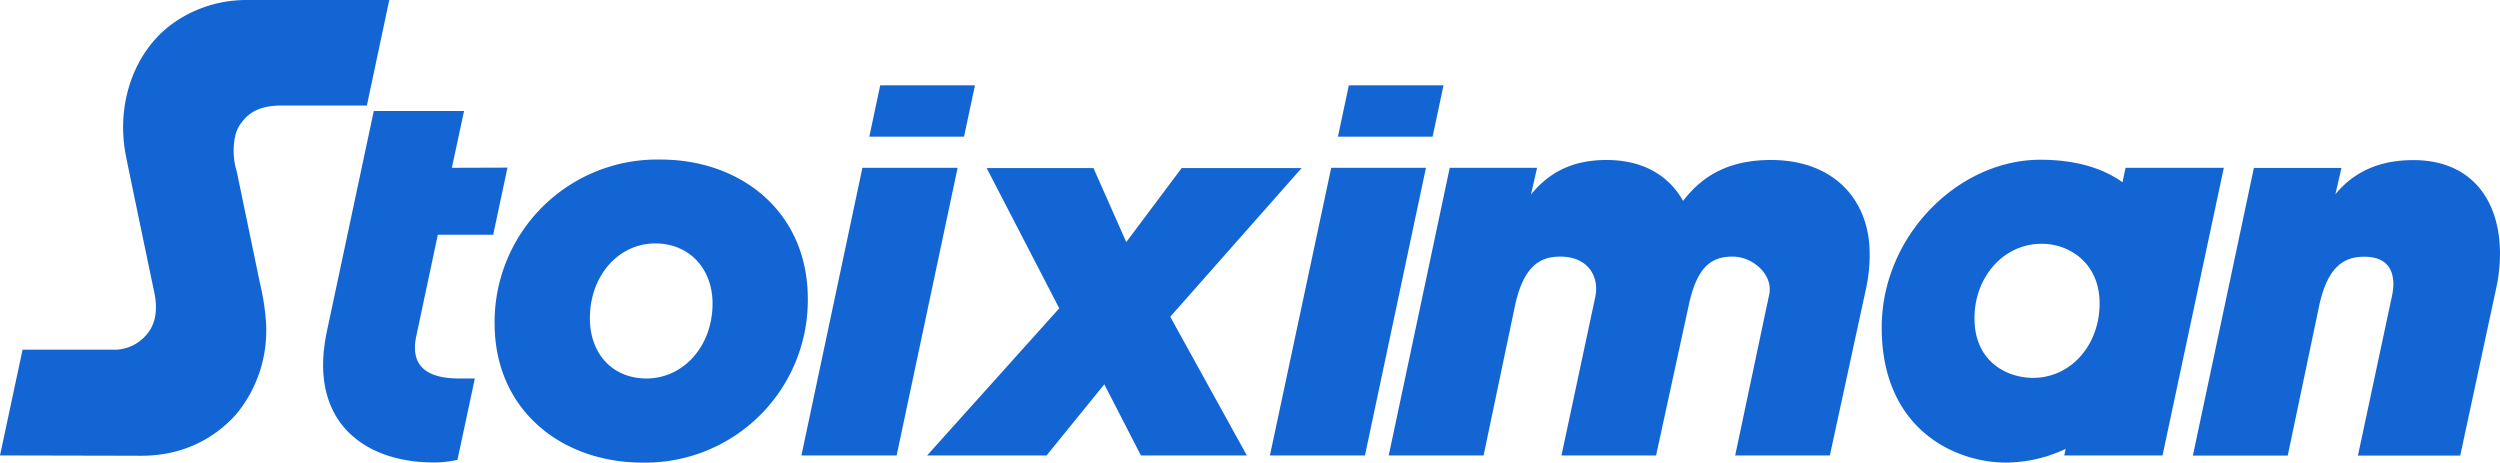<svg xmlns="http://www.w3.org/2000/svg" viewBox="0 0 409.87 75.84"><g data-name="Layer 2"><path d="M364.59 27.51h-16.11l-.5 2.37c-3.7-2.66-8.5-3.69-13.48-3.69-13.47 0-26 12.51-26 27.5 0 16.68 12 22.15 20.4 22.15a23.15 23.15 0 0 0 9.76-2.25l-.23 1.08h16.11zm-20.47 24c-.77 6.12-5.26 10.44-10.82 10.44-4 0-9.59-2.42-9.59-9.8 0-6.64 4.68-12.18 11-12.18 4.8-.04 10.36 3.6 9.41 11.5zm-139.7 23.16h-17.37l-6-11.66-9.47 11.66H152l21.66-24.12-11.9-23h17.51l5.38 12.14 9.09-12.14h19.66l-21.54 24.38zm102.11-33.02A26.52 26.52 0 0 1 306 47l-6 27.67h-15.52L290 48.55c.92-3.36-2.55-6.48-5.92-6.48s-5.86 1.48-7.24 8.09l-5.33 24.51H256l5.57-26.12c.61-3.3-1.26-6.48-5.78-6.48-3.24 0-6 1.48-7.42 8.09l-5.14 24.51h-15.55l10-47.16H252l-1 4.38c3.1-3.81 7.05-5.66 12.38-5.66 6.14 0 10.28 2.66 12.56 6.71 3.47-4.57 8.09-6.71 14.42-6.71 10.18 0 16.17 6.42 16.17 15.42zm103.34 0a26.52 26.52 0 0 1-.57 5.35l-5.95 27.69h-16.77l5.57-26.12a10.65 10.65 0 0 0 .24-1.95c0-2.67-1.33-4.53-4.76-4.53-3.24 0-6 1.48-7.42 8.09l-5.14 24.51h-15.55l10-47.16h14.36l-1 4.33c3.09-3.81 7.42-5.61 12.75-5.61 9.42-.02 14.24 6.4 14.24 15.4zM132.44 49a26.64 26.64 0 0 1-27.17 26.84C92.13 75.82 81.09 67.3 81.09 53a26.65 26.65 0 0 1 27.18-26.84c13.13-.02 24.17 8.5 24.17 22.84zm-35.73 3.19c0 5.8 3.71 9.86 9.27 9.86 6 0 10.84-5.22 10.84-12.29 0-5.79-3.88-9.85-9.39-9.85-5.97 0-10.72 5.22-10.72 12.28zM74.08 27.51l2-9.31h-14.8L53.6 54.29c-3.17 14.86 6.15 21.53 17.53 21.53a17.5 17.5 0 0 0 3.87-.43l2.85-13.34h-2.59c-5.33 0-8.08-2.09-7-7l3.52-16.57h9.08l2.34-11zm57.31 47.16l10-47.16H157l-10 47.16zm76.81 0l10.05-47.16h15.53l-10 47.16zM0 74.67l3.7-17.34h15.35a6.89 6.89 0 0 0 5.12-2.65c1.66-2 1.54-4.72 1.15-6.61 0 0-4.24-20.27-4.68-22.53C19 17.19 21.87 8.8 27.89 4.17A20.59 20.59 0 0 1 38.35.1a23.08 23.08 0 0 1 2.47-.1h23l-3.67 17.3H46.37c-2.3 0-4.87.32-6.61 2.59A5.67 5.67 0 0 0 38.63 22a11.6 11.6 0 0 0 .18 6.1c.06.26 3.81 18.34 3.81 18.34a38.45 38.45 0 0 1 1 6.55 21.51 21.51 0 0 1-4.79 14.8 20 20 0 0 1-12.24 6.68 24.69 24.69 0 0 1-4.08.25zm144.31-60.68l-1.79 8.42h15.53l1.79-8.42h-15.53zm76.83 0l-1.79 8.42h15.52l1.79-8.42h-15.52z" fill="#1365d4" data-name="Layer 1"/></g></svg>